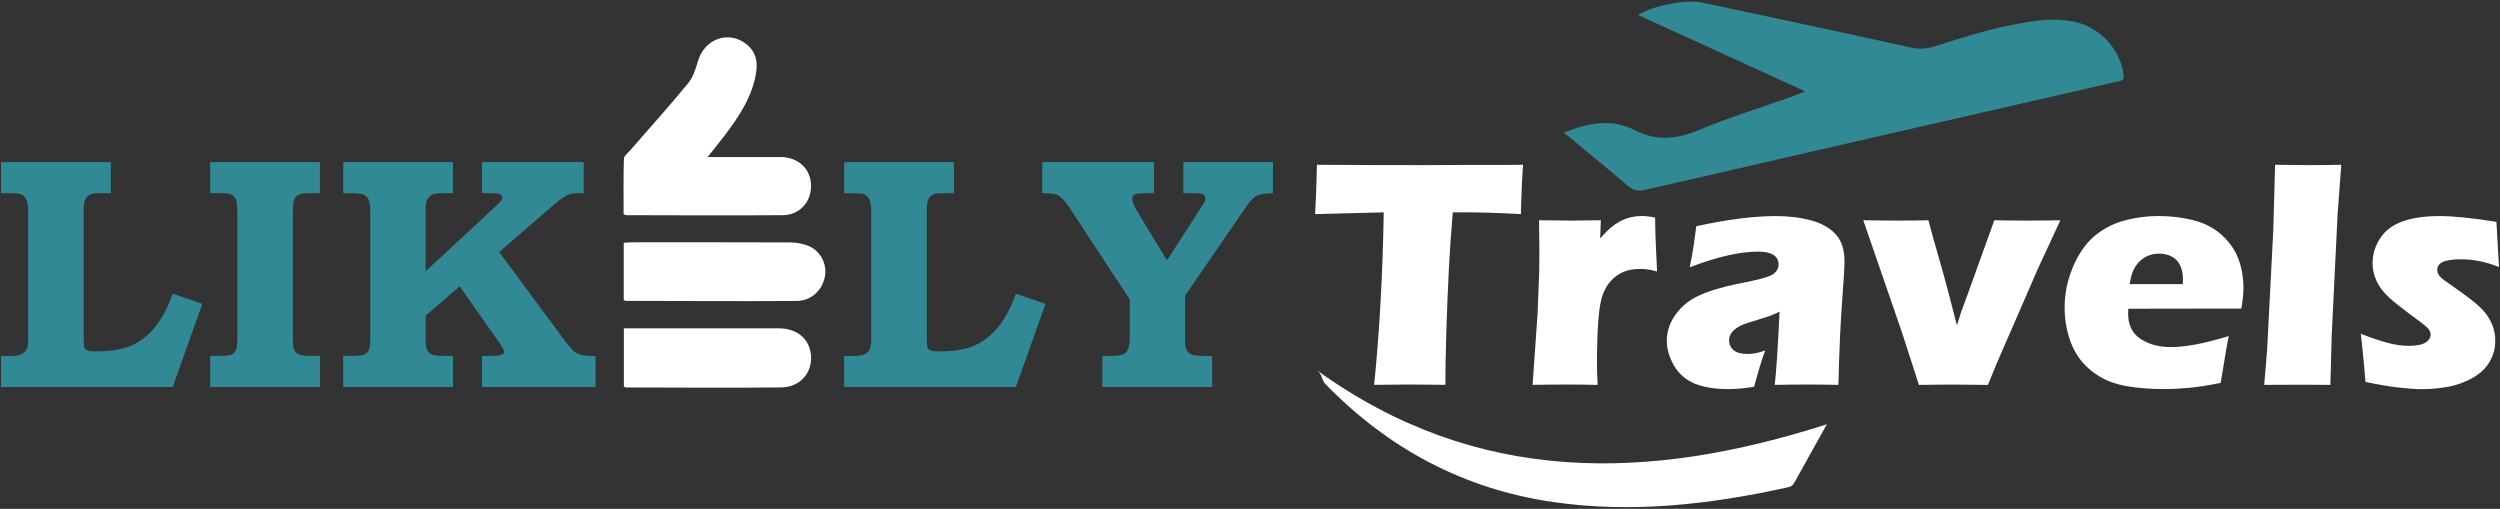 <?xml version="1.0" encoding="UTF-8"?>
<svg id="Layer_1" data-name="Layer 1" xmlns="http://www.w3.org/2000/svg" viewBox="0 0 590.79 120.26">
  <rect x="0" y="0" width="590.79" height="120.26" fill="#333333" stroke="none"/>
  <defs>
    <style>
      .cls-1 {
        fill: #fff;
      }

      .cls-1, .cls-2 {
        stroke-width: 0px;
      }

      .cls-2 {
        fill: #308995;
      }
    </style>
  </defs>
  <g>
    <path class="cls-2" d="M.24,38.31h25.95v7.35h-2.27c-1.26,0-2.06.06-2.39.19-.61.25-1.05.64-1.33,1.16-.28.52-.42,1.35-.42,2.5v30.36c0,1.22.06,1.97.17,2.25s.35.5.7.67,1.04.25,2.06.25c3.4,0,6.14-.44,8.21-1.33s3.94-2.32,5.6-4.29c1.66-1.97,3.09-4.64,4.29-8.02l7.01,2.4-7.01,19.66H.24v-7.35h2.54c1.03,0,1.82-.14,2.35-.42.53-.28.92-.65,1.16-1.12.24-.47.36-1.29.36-2.46v-30.1c0-1.27-.12-2.18-.36-2.74-.24-.56-.58-.96-1.02-1.22-.44-.25-1.18-.38-2.21-.38H.24v-7.35Z"/>
    <path class="cls-2" d="M49.66,38.31h25.95v7.35h-2.36c-1.37,0-2.28.12-2.72.36-.44.24-.77.62-.99,1.14-.22.52-.32,1.52-.32,2.99v29.41c0,1.6.09,2.63.27,3.09s.48.79.91.99c.53.3,1.33.46,2.4.46h2.82v7.35h-25.95v-7.35h2.11c1.51,0,2.49-.11,2.95-.32.46-.22.8-.56,1.02-1.03.22-.47.33-1.4.33-2.8v-29.53c0-1.65-.11-2.74-.33-3.26-.22-.52-.58-.92-1.09-1.2-.36-.2-1.23-.3-2.61-.3h-2.38v-7.35Z"/>
    <path class="cls-2" d="M81.09,38.31h25.95v7.35h-1.71c-1.65,0-2.67.09-3.05.27-.61.28-1.05.67-1.31,1.18-.27.51-.4,1.46-.4,2.86v14.15l16.57-15.37c.74-.68,1.18-1.15,1.33-1.39s.23-.45.23-.63c0-.36-.15-.62-.44-.8-.29-.18-1.04-.27-2.23-.27h-2.13v-7.35h24.04v7.35h-.8c-1.12,0-1.89.06-2.32.17s-.96.36-1.58.74-1.43,1-2.42,1.87l-12.85,11.12,15.32,20.7c1.32,1.78,2.29,2.83,2.9,3.16.81.46,1.98.69,3.5.69h1.03v7.35h-26.82v-7.35h1.07c1.96,0,3.14-.09,3.56-.27.42-.18.63-.41.63-.69,0-.3-.39-1.03-1.18-2.17l-9.35-13.33-8.06,6.97v5.35c0,1.31.13,2.22.38,2.73.25.51.62.87,1.09,1.08.47.21,1.42.32,2.84.32h2.17v7.35h-25.95v-7.35h1.96c1.51,0,2.52-.12,3.03-.36s.88-.63,1.11-1.16c.2-.43.31-1.47.31-3.12v-29.03c0-1.57-.12-2.63-.34-3.16-.23-.53-.6-.93-1.11-1.2s-1.43-.4-2.76-.4h-2.18v-7.35Z"/>
  </g>
  <g>
    <path class="cls-2" d="M199.48,38.31h25.95v7.35h-2.27c-1.26,0-2.06.06-2.39.19-.61.25-1.05.64-1.33,1.16-.28.52-.42,1.35-.42,2.5v30.36c0,1.22.06,1.97.17,2.25s.35.5.71.67,1.04.25,2.06.25c3.4,0,6.14-.44,8.21-1.33s3.94-2.32,5.6-4.29c1.66-1.97,3.09-4.64,4.29-8.02l7.01,2.4-7.01,19.66h-40.58v-7.35h2.54c1.03,0,1.82-.14,2.35-.42.53-.28.92-.65,1.15-1.12.24-.47.36-1.29.36-2.46v-30.1c0-1.27-.12-2.18-.36-2.74-.24-.56-.58-.96-1.02-1.22-.44-.25-1.18-.38-2.21-.38h-2.8v-7.35Z"/>
    <path class="cls-2" d="M246.31,38.31h26.4v7.35h-1.98c-1.4,0-2.27.11-2.63.32s-.53.57-.53,1.05c0,.66.41,1.65,1.22,2.97l6.98,11.53,7.76-12.03c.68-1.04,1.07-1.62,1.14-1.75.1-.28.15-.56.15-.84,0-.43-.15-.75-.44-.95-.29-.2-.97-.3-2.04-.3h-2.7v-7.35h21.18v7.35c-1.85.03-3.16.24-3.91.65-.75.41-1.64,1.38-2.69,2.93l-14.17,20.65v9.49c0,1.68.11,2.76.33,3.26.22.5.59.86,1.11,1.11s1.55.36,3.08.36h1.88v7.35h-25.95v-7.35h1.41c1.83,0,3-.12,3.51-.36.51-.24.89-.65,1.16-1.22.27-.57.4-1.72.4-3.45v-8.31l-14.13-21.53c-1.12-1.68-2.09-2.73-2.93-3.16-.61-.28-1.82-.42-3.62-.42v-7.35Z"/>
  </g>
  <g>
    <path class="cls-1" d="M324.73,90.95c1.26-12.34,2.02-25.93,2.27-40.77l-16.21.42.19-4.23c.1-2.26.18-4.74.23-7.43,7.21.05,15.62.08,25.21.08l9.41-.04h9.14l4.95-.04-.23,3.73c-.1,2-.17,3.66-.21,4.96s-.06,2.3-.06,2.96c-5.43-.28-9.91-.42-13.44-.42h-2.66c-.38,4.49-.68,8.63-.88,12.44-.28,5.45-.5,10.74-.65,15.88s-.23,9.29-.23,12.45c-4.16-.05-6.85-.08-8.07-.08-1.09,0-4.01.03-8.76.08Z"/>
    <path class="cls-1" d="M362.18,90.95l1.18-16.92.38-9.71c.03-1.75.04-3.54.04-5.37s-.03-4.15-.08-6.9c3.07.05,5.51.08,7.32.08,2.11,0,4.53-.03,7.28-.08l-.16,4.3c.99-1.12,1.8-1.95,2.44-2.5s1.36-1.04,2.17-1.49c.81-.44,1.66-.77,2.55-.99s1.82-.32,2.78-.32c.92,0,1.93.13,3.05.38.03,2.77.09,5.05.19,6.86l.27,5.87c-1.4-.41-2.7-.61-3.92-.61-1.52,0-2.84.22-3.94.67-1.1.45-2.08,1.12-2.93,2.02-.85.9-1.53,2.03-2.04,3.37-.51,1.35-.86,3.48-1.07,6.4s-.3,6.26-.3,10.02c0,1.32.05,2.96.15,4.92-2.47-.05-4.94-.08-7.44-.08s-5.11.03-7.93.08Z"/>
    <path class="cls-1" d="M399.33,63.14c.48-2.51.79-4.25.92-5.2.13-.95.33-2.44.61-4.48,7.31-1.6,13.6-2.4,18.86-2.4,3,0,5.74.34,8.23,1.01,2.49.67,4.43,1.76,5.83,3.26,1.4,1.5,2.1,3.64,2.1,6.44,0,1.42-.19,4.62-.57,9.6-.38,4.98-.67,11.51-.87,19.58-2.49-.05-4.97-.08-7.43-.08s-4.93.03-7.62.08c.35-2.79.73-8.56,1.15-17.3-.96.46-1.72.79-2.26.99-.55.2-1.5.51-2.87.92s-2.44.75-3.21,1.03c-.77.28-1.44.64-2.01,1.07-.57.43-.98.88-1.22,1.33s-.36.97-.36,1.52c0,.86.34,1.6,1.03,2.21s1.78.92,3.28.92c.53,0,1.1-.04,1.71-.13.61-.09,1.45-.31,2.51-.67-.74,1.96-1.61,4.81-2.63,8.57-2.19.36-4.25.53-6.21.53-3.15,0-5.77-.44-7.87-1.31-2.09-.88-3.71-2.29-4.84-4.25-1.13-1.96-1.7-3.91-1.7-5.87,0-1.19.21-2.36.63-3.5.42-1.14,1.07-2.26,1.96-3.35.89-1.09,1.93-2.03,3.12-2.8s2.82-1.5,4.89-2.19c2.07-.69,4.69-1.33,7.86-1.94,1.32-.25,2.53-.53,3.64-.82s1.89-.55,2.36-.76.85-.47,1.14-.76c.29-.29.5-.6.63-.91.13-.32.19-.65.19-1.01,0-.96-.41-1.71-1.22-2.23s-2-.78-3.58-.78c-4.37,0-9.76,1.23-16.18,3.7Z"/>
    <path class="cls-1" d="M453.47,90.95l-4.04-12.5-9.11-26.4c2.9.05,5.59.08,8.08.08s5.03-.03,7.32-.08c.43,1.75,1.28,4.82,2.55,9.2,1.27,4.38,2.67,9.6,4.19,15.64l.99-3.16c.15-.38.75-2.01,1.79-4.88l6.05-16.8c2.74.05,5.33.08,7.77.08s5.13-.03,7.84-.08l-5.25,11.32-9.78,22.48-2.09,5.11c-3-.05-5.64-.08-7.93-.08-2.49,0-5.28.03-8.38.08Z"/>
    <path class="cls-1" d="M526.69,79.44c-.33,1.52-.97,5.21-1.91,11.05-2.95.58-5.42.97-7.43,1.16-2.01.19-4.04.29-6.1.29-3.02,0-5.8-.21-8.34-.63-2.54-.42-4.73-1.16-6.57-2.23-1.84-1.07-3.38-2.39-4.63-3.98-1.25-1.59-2.19-3.47-2.84-5.65-.65-2.18-.97-4.43-.97-6.74,0-3.25.65-6.43,1.94-9.54,1.3-3.11,2.97-5.54,5.01-7.29,2.04-1.75,4.4-2.99,7.07-3.73,2.67-.74,5.4-1.1,8.19-1.1s5.66.34,8.29,1.01c2.63.67,4.86,1.85,6.69,3.52,1.83,1.68,3.13,3.57,3.91,5.68s1.16,4.38,1.16,6.82c0,1.45-.17,3.06-.5,4.84l-26.71.04c-.03.4-.04.77-.04,1.1,0,2.73.98,4.74,2.93,6.03,1.96,1.29,4.34,1.93,7.16,1.93,1.68,0,3.59-.2,5.73-.59,2.15-.39,4.79-1.06,7.94-2ZM503.26,67.14h12.57c.03-.43.04-.8.04-1.1,0-1.32-.23-2.45-.7-3.39-.47-.94-1.14-1.62-2.02-2.06s-1.86-.65-2.95-.65c-.76,0-1.5.12-2.21.36-.71.24-1.35.6-1.92,1.07-.57.47-1.05,1.01-1.43,1.62-.38.61-.66,1.2-.84,1.77-.18.57-.36,1.37-.53,2.38Z"/>
    <path class="cls-1" d="M535.07,90.95l.68-8.2,1.47-28.48.42-15.33c3.54.05,6.19.08,7.97.08,2.31,0,4.87-.02,7.67-.08l-.87,11.7-1.4,28.8-.3,11.51c-2.72-.03-5.17-.04-7.36-.04l-8.28.04Z"/>
    <path class="cls-1" d="M559,90.22c-.1-1.12-.2-2.29-.3-3.52-.1-1.23-.27-2.93-.5-5.09l-.3-2.74c2.46.97,4.57,1.68,6.35,2.15,1.77.47,3.41.71,4.9.71,1.24,0,2.25-.11,3.02-.34s1.34-.56,1.69-.99c.36-.43.53-.88.53-1.33,0-.41-.13-.81-.4-1.2-.27-.39-.87-.93-1.8-1.62-2.08-1.52-3.91-2.91-5.49-4.15s-2.77-2.35-3.57-3.32c-.8-.96-1.41-2.01-1.82-3.12-.42-1.12-.63-2.27-.63-3.47,0-2.11.6-4.08,1.81-5.91,1.21-1.83,2.98-3.16,5.33-3.98,2.35-.83,5.21-1.24,8.59-1.24s8.04.46,13.53,1.37l.61,10.67c-3.07-1.22-6.03-1.83-8.88-1.83-2.01,0-3.46.21-4.36.62-.9.41-1.35,1.04-1.35,1.9,0,.28.05.55.15.8s.29.52.55.8c.27.28.6.57.99.86.39.29,1.35.97,2.88,2.04,1.52,1.07,2.72,1.94,3.58,2.63,1.42,1.12,2.51,2.15,3.26,3.11.75.95,1.32,1.97,1.71,3.05.39,1.08.59,2.22.59,3.41,0,1.8-.44,3.46-1.31,4.97-.88,1.51-2.2,2.77-3.96,3.79-1.77,1.02-3.68,1.72-5.73,2.12-2.06.39-4.18.59-6.36.59-1.47,0-3.32-.13-5.54-.38s-4.81-.7-7.75-1.33Z"/>
  </g>
  <g>
    <path class="cls-1" d="M167.21,37.11c6.09,0,11.65,0,17.21,0,4.19,0,7.15,2.74,7.24,6.68.09,3.87-2.66,7.03-6.66,7.06-12.32.1-24.64.02-36.96,0-.13,0-.26-.07-.67-.2,0-4.33-.06-8.75.07-13.16.02-.66.92-1.31,1.46-1.93,4.59-5.28,9.28-10.48,13.72-15.89,1.18-1.43,1.79-3.42,2.33-5.25,1.55-5.32,7.33-7.33,11.54-3.9,2.66,2.17,2.6,5.1,1.93,8.02-1.17,5.11-4.06,9.37-7.18,13.48-1.21,1.58-2.47,3.13-4.02,5.09Z"/>
    <path class="cls-1" d="M147.4,70.86v-13.49c.74-.04,1.42-.11,2.1-.11,12.39,0,24.78-.03,37.17.03,1.49,0,3.09.28,4.45.86,2.83,1.2,4.35,4.29,3.83,7.15-.59,3.25-3.2,5.8-6.68,5.82-13.5.09-27.01,0-40.51-.02-.06,0-.11-.07-.37-.25Z"/>
    <path class="cls-1" d="M147.43,91.34v-13.75c.78,0,1.58,0,2.38,0,11.41,0,22.82,0,34.23,0,4.39,0,7.38,2.58,7.62,6.56.24,4.01-2.6,7.34-7.01,7.4-12.24.15-24.49.03-36.73.01-.12,0-.24-.11-.49-.22Z"/>
  </g>
  <path class="cls-2" d="M369.57,31.33c5.87-2.34,11.32-3.38,16.87-.52,5.04,2.59,9.9,2.06,15.08-.1,7.07-2.95,14.43-5.22,21.66-7.79.9-.32,1.78-.7,3.38-1.34-13.53-6.19-26.44-12.09-39.46-18.04,3.66-2.29,11.44-3.73,15.32-2.9,16.49,3.53,33,7,49.47,10.66,3.08.68,5.62-.45,8.29-1.3,7.07-2.24,14.19-4.25,21.58-5.14,2.68-.32,5.34-.28,8,.18,6.14,1.07,11.17,6.33,12.08,12.49.27,1.81-1.03,1.63-1.93,1.84-6.6,1.55-13.22,3.04-19.83,4.56-30.45,6.97-60.9,13.92-91.34,20.95-1.69.39-2.82.09-4.1-1-4.88-4.16-9.86-8.22-15.07-12.54Z"/>
  <path class="cls-1" d="M311.16,87.48c1.31.84,1.14,2.34,2.07,3.29,14.88,15.28,32.7,24.83,53.9,27.88,18.57,2.68,36.85.57,55.01-3.41.7-.15,1.41-.32,1.8-1.02,2.6-4.65,5.18-9.3,7.78-13.96-42.34,13.58-82.84,14.45-120.55-12.79Z"/>
</svg>